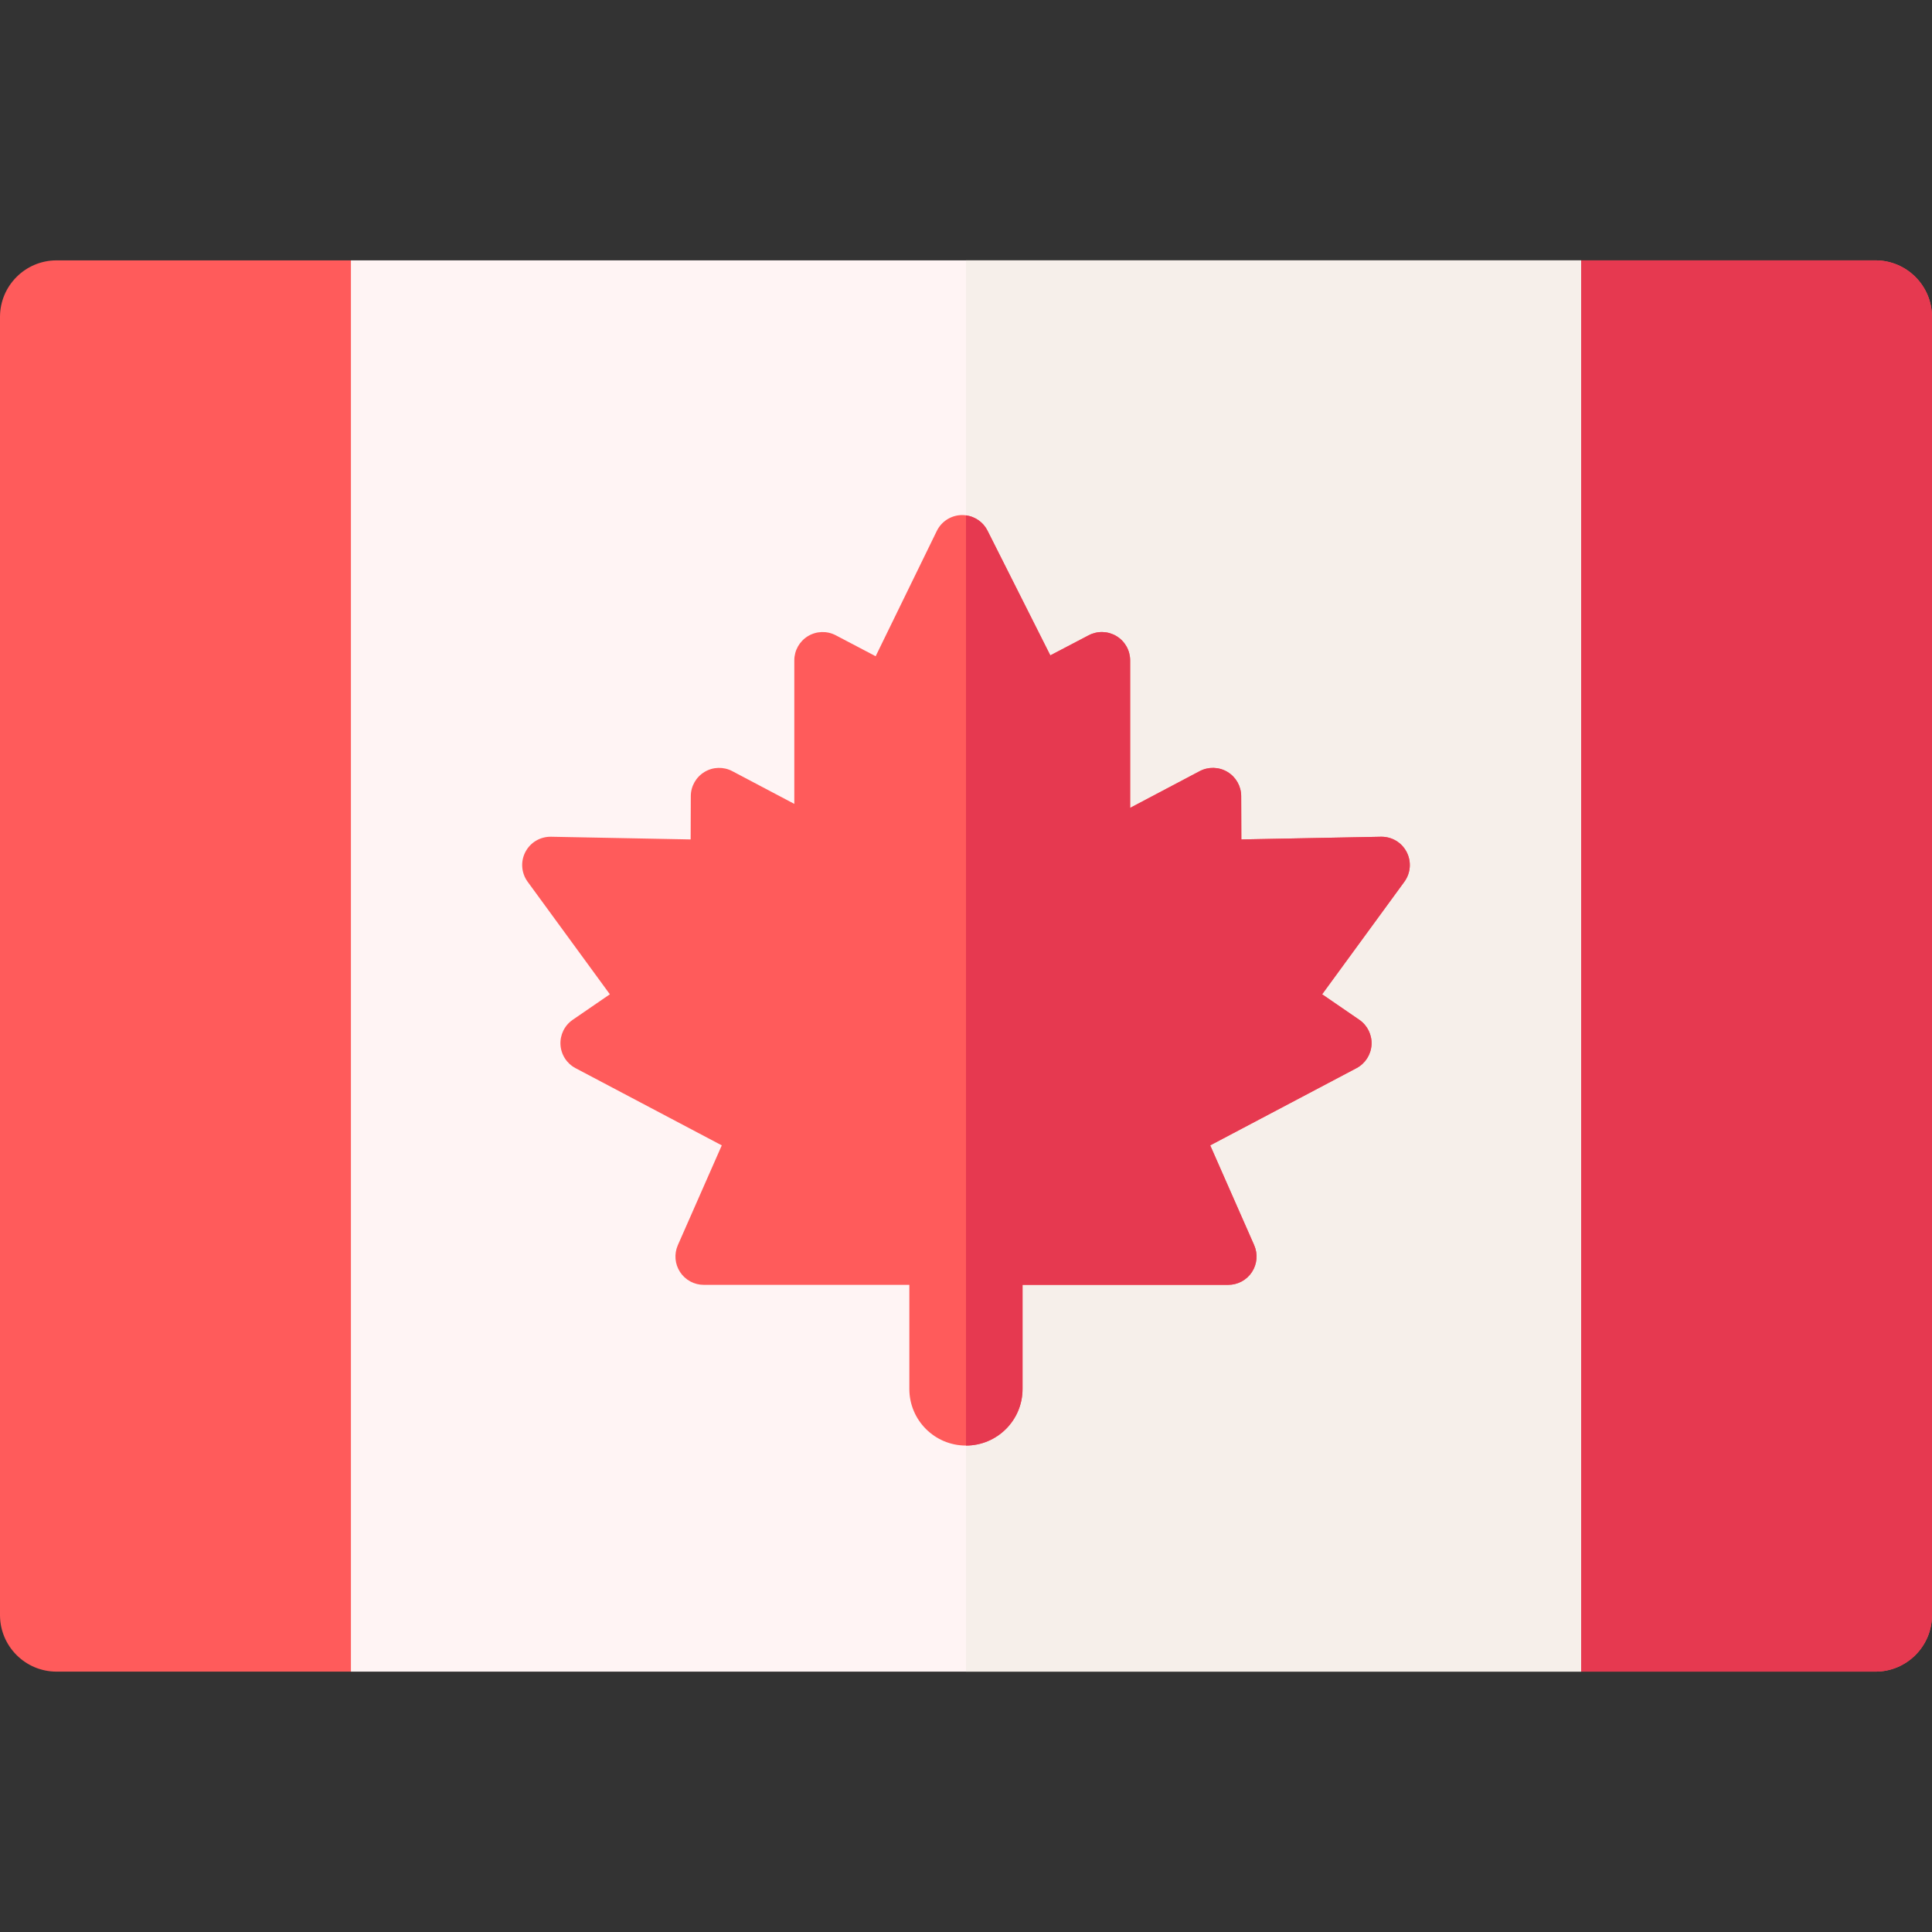 <svg id="Layer_1" enable-background="new 0 0 512 512" height="512" viewBox="0 0 512 512" width="512" xmlns="http://www.w3.org/2000/svg"><rect x="0" y="0" width="512" height="512" fill="#333333" stroke="none"/><g><g><g><path d="m497 443h-78l-154.34-81.532-171.66 81.532h-78c-8.284 0-15-6.716-15-15v-344c0-8.284 6.716-15 15-15h78l159.404 59.617 166.596-59.617h78c8.284 0 15 6.716 15 15v344c0 8.284-6.716 15-15 15z" fill="#ff5b5b"/></g></g><path d="m497 69h-78l-163 58.33v238.251l8.659-4.113 154.341 81.532h78c8.284 0 15-6.716 15-15v-344c0-8.284-6.716-15-15-15z" fill="#e63950"/><g><g><path d="m419 443h-326v-374h326z" fill="#fff4f4"/></g></g><path d="m256 69h163v374h-163z" fill="#f6efea"/><path d="m372.772 225.786c-1.315-2.528-3.917-4.085-6.799-4.039l-37.003.712-.04-11.486c-.009-2.625-1.389-5.053-3.639-6.404-2.25-1.352-5.042-1.428-7.362-.203l-18.429 9.729v-39.095c0-2.624-1.372-5.058-3.617-6.417s-5.038-1.445-7.362-.228l-10.176 5.328-16.646-33.056c-1.282-2.545-3.859-4.112-6.746-4.127-2.85.018-5.443 1.649-6.693 4.21l-16.202 33.199-10.572-5.55c-2.325-1.221-5.118-1.136-7.366.222-2.247 1.358-3.62 3.792-3.62 6.418v38.041l-16.428-8.673c-2.32-1.226-5.113-1.149-7.362.203-2.25 1.351-3.63 3.779-3.639 6.404l-.04 11.486-37.003-.712c-2.873-.044-5.484 1.51-6.799 4.039-1.314 2.528-1.083 5.583.599 7.885l21.793 29.828-9.844 6.757c-2.165 1.486-3.395 3.996-3.243 6.617s1.664 4.972 3.985 6.198l38.76 20.464-2.834 6.433c-2.941 6.671-5.881 13.342-8.812 20.017-1.019 2.319-.797 4.996.588 7.116 1.385 2.121 3.747 3.399 6.279 3.399h54.486v27.591c0 8.284 6.716 15 15 15s15-6.716 15-15v-27.592h54.514c2.535 0 4.898-1.281 6.283-3.404 1.385-2.124 1.603-4.803.58-7.123-2.226-5.046-4.448-10.094-6.67-15.142-1.658-3.765-3.315-7.53-4.974-11.294l38.763-20.465c2.322-1.226 3.834-3.577 3.986-6.198.152-2.622-1.078-5.131-3.243-6.617l-9.844-6.757 21.793-29.828c1.681-2.303 1.913-5.358.598-7.886z" fill="#ff5b5b"/><path d="m372.772 225.786c-1.315-2.528-3.917-4.085-6.799-4.039l-37.003.712-.04-11.486c-.009-2.625-1.389-5.053-3.639-6.404-2.25-1.352-5.042-1.428-7.362-.203l-18.429 9.729v-39.095c0-2.624-1.372-5.058-3.617-6.417s-5.038-1.445-7.362-.228l-10.176 5.328-16.646-33.056c-1.124-2.233-3.246-3.712-5.699-4.051v246.514c8.278-.008 14.986-6.72 14.986-14.999v-27.591h54.514c2.535 0 4.898-1.281 6.283-3.404 1.385-2.124 1.603-4.803.58-7.123-2.226-5.046-4.448-10.094-6.67-15.142-1.658-3.765-3.315-7.53-4.974-11.294l38.763-20.465c2.322-1.226 3.834-3.577 3.986-6.198.152-2.622-1.078-5.131-3.243-6.617l-9.844-6.757 21.793-29.828c1.681-2.303 1.913-5.358.598-7.886z" fill="#e63950"/></g></svg>